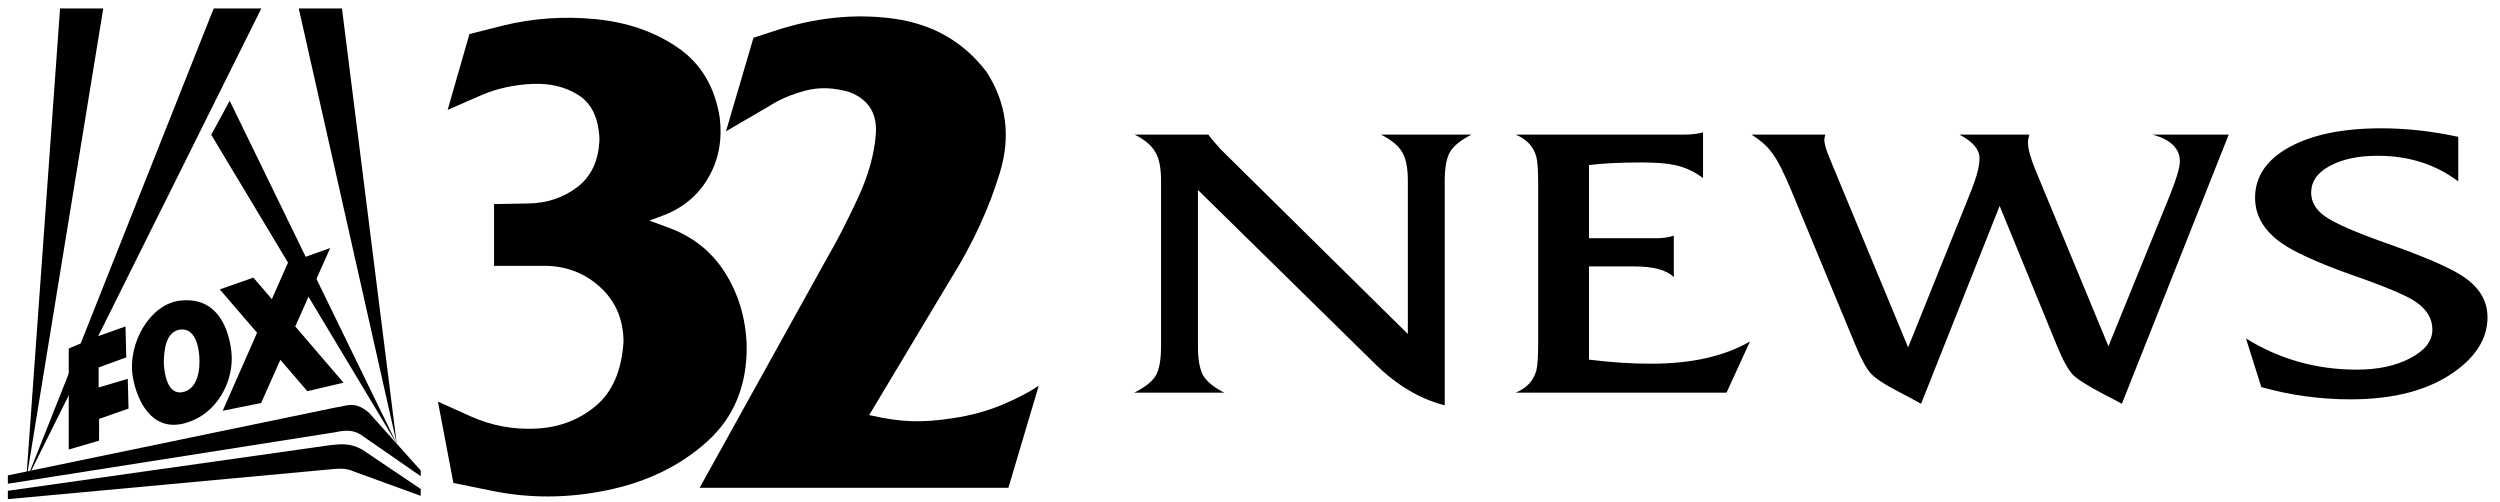 <?xml version="1.0" encoding="UTF-8" standalone="no"?>
<!-- Created with Inkscape (http://www.inkscape.org/) -->

<svg
   width="2424"
   height="487"
   id="svg2"
   version="1.1"
   inkscape:version="1.3.2 (091e20e, 2023-11-25, custom)"
   sodipodi:docname="WFLD Fox 32 News (1989).svg"
   xmlns:inkscape="http://www.inkscape.org/namespaces/inkscape"
   xmlns:sodipodi="http://sodipodi.sourceforge.net/DTD/sodipodi-0.dtd"
   xmlns="http://www.w3.org/2000/svg"
   xmlns:svg="http://www.w3.org/2000/svg"
   xmlns:rdf="http://www.w3.org/1999/02/22-rdf-syntax-ns#"
   xmlns:cc="http://creativecommons.org/ns#"
   xmlns:dc="http://purl.org/dc/elements/1.1/">
  <defs
     id="defs4">
    <rect
       x="1030.356"
       y="56.569"
       width="1614.224"
       height="395.98"
       id="rect1" />
  </defs>
  <sodipodi:namedview
     id="base"
     pagecolor="#ffffff"
     bordercolor="#666666"
     borderopacity="1.0"
     inkscape:pageopacity="0.0"
     inkscape:pageshadow="2"
     inkscape:zoom="0.35"
     inkscape:cx="1390"
     inkscape:cy="241.42857"
     inkscape:document-units="px"
     inkscape:current-layer="layer1"
     showgrid="false"
     fit-margin-top="0"
     fit-margin-left="0"
     fit-margin-right="0"
     fit-margin-bottom="0"
     inkscape:window-width="1920"
     inkscape:window-height="991"
     inkscape:window-x="-9"
     inkscape:window-y="-9"
     inkscape:window-maximized="1"
     inkscape:showpageshadow="2"
     inkscape:pagecheckerboard="0"
     inkscape:deskcolor="#d1d1d1" />
  <g
     inkscape:label="Layer 1"
     inkscape:groupmode="layer"
     id="layer1"
     transform="translate(354.05,651.548)">
    <g
       id="text3061"
       style="font-style:normal;font-weight:normal;font-size:13.8px;font-family:'Friz Quadrata TT';text-align:start;text-anchor:start;fill:#00ffff"
       transform="matrix(7.042,0,0,7.042,-1392.114,657.896)" />
    <g
       id="text3065"
       style="font-style:normal;font-weight:normal;font-size:13.8px;font-family:'Friz Quadrata TT';text-align:start;text-anchor:start;fill:#00ffff"
       transform="matrix(7.042,0,0,7.042,-1392.114,657.896)" />
    <g
       id="g3196"
       transform="matrix(7.083,0,0,7.084,2159.746,-2562.783)">
      <g
         transform="matrix(0.297,0,0,0.317,-85.285,111.382)"
         style="fill:#000000"
         id="g3049">
        <path
           inkscape:connector-curvature="0"
           id="path3020"
           style="font-style:normal;font-weight:bold;font-size:45px;font-family:'Friz Quadrata';text-align:start;text-anchor:start;fill:#000000"
           d="m -563.655,648.837 c -0.429,-11.739 -3.796,-22.256 -10.099,-31.553 -6.304,-9.296 -15.347,-15.853 -27.13,-19.671 l -7.657,-2.64 6.865,-2.376 c 9.087,-3.366 15.93,-8.845 20.529,-16.436 4.599,-7.591 6.293,-16.106 5.083,-25.546 -2.23,-13.381 -8.684,-23.496 -19.363,-30.345 -10.679,-6.849 -23.294,-10.939 -37.846,-12.273 -14.552,-1.333 -28.751,-0.417 -42.598,2.748 l -15.578,3.697 -10.033,32.741 16.106,-6.601 c 7.144,-2.764 14.83,-4.306 23.059,-4.626 8.229,-0.319 15.329,1.327 21.299,4.939 5.97,3.612 9.139,9.933 9.505,18.962 -0.325,9.109 -3.702,15.974 -10.132,20.595 -6.431,4.621 -13.967,6.997 -22.608,7.129 l -15.842,0.264 v 26.668 h 24.028 c 9.72,0.193 18.07,3.306 25.051,9.34 6.98,6.034 10.512,13.835 10.595,23.4 -0.856,12.504 -5.129,21.762 -12.821,27.773 -7.691,6.011 -16.835,9.264 -27.431,9.76 -10.596,0.496 -20.678,-1.278 -30.247,-5.32 l -15.05,-6.337 7.129,35.117 17.955,3.433 c 17.451,3.336 35.269,3.206 53.453,-0.391 18.184,-3.597 33.42,-10.612 45.708,-21.045 12.287,-10.433 18.311,-24.234 18.072,-41.405 z" />
        <path
           inkscape:connector-curvature="0"
           id="path3022"
           style="font-style:normal;font-weight:bold;font-size:45px;font-family:'Friz Quadrata';text-align:start;text-anchor:start;fill:#000000"
           d="m -429.038,666.263 c -4.56,2.877 -10.226,5.638 -16.997,8.284 -6.772,2.646 -14.22,4.549 -22.344,5.71 -7.162,1.067 -13.631,1.507 -19.407,1.32 -5.776,-0.187 -12.245,-1.067 -19.407,-2.64 l 37.493,-58.617 c 10.132,-15.149 17.723,-30.529 22.773,-46.141 5.05,-15.611 3.003,-30.067 -6.139,-43.368 -10.551,-12.998 -24.765,-20.666 -42.642,-23.004 -17.878,-2.338 -36.316,-0.566 -55.316,5.314 l -9.505,2.904 -12.674,40.398 19.803,-10.826 c 4.687,-2.844 10.231,-5.077 16.634,-6.7 6.403,-1.623 13.268,-1.414 20.595,0.627 8.656,3.17 12.672,9.123 12.048,17.857 -0.624,8.735 -3.434,18.129 -8.43,28.184 -4.996,10.055 -9.722,18.647 -14.18,25.778 l -58.617,99.015 h 142.317 z" />
      </g>
      <g
         inkscape:label="Layer 1"
         id="layer1-9"
         transform="matrix(0.057,0,0,0.057,-420.472,258.111)">
        <g
           id="g3063"
           transform="matrix(0.878,0,0,0.878,142.554,172.09)">
          <g
             style="fill:#ffffff"
             id="g3048">
            <path
               style="fill:#000000;stroke:none"
               d="m 921.433,1051.789 92.76,-1292.072 h 118.188 z"
               id="path3017"
               inkscape:connector-curvature="0"
               transform="translate(297.824,300.861)"
               sodipodi:nodetypes="cccc" />
            <path
               sodipodi:nodetypes="cccc"
               inkscape:connector-curvature="0"
               id="path3021"
               d="M 2232.974,1251.028 2083.159,60.578 H 1964.971 Z"
               style="fill:#000000;stroke:none" />
            <path
               sodipodi:nodetypes="cccc"
               transform="translate(297.824,300.861)"
               inkscape:connector-curvature="0"
               id="path3019"
               d="m 921.433,1051.789 512.984,-1292.072 h 130.331 z"
               style="fill:#000000;stroke:none" />
            <path
               style="fill:#000000;stroke:none"
               d="m 2232.974,1251.028 -456.901,-937.913 -50.508,92.934 z"
               id="path3023"
               inkscape:connector-curvature="0"
               sodipodi:nodetypes="cccc" />
          </g>
          <g
             id="g3059">
            <path
               style="fill:#000000;stroke:none"
               d="m 871.429,1059.653 v -22.916 L 1768.76,850.885 c 27.622,-2.737 50.344,-20.172 90.475,14.617 l 141.479,157.785 v 15.714 l -165,-114.286 c -14.144,-8.541 -31.895,-14.478 -70,-5.714 z"
               id="path3013"
               inkscape:connector-curvature="0"
               transform="translate(297.824,300.861)"
               sodipodi:nodetypes="ccccccccc" />
            <path
               sodipodi:nodetypes="ccccccccc"
               inkscape:connector-curvature="0"
               id="path3015"
               d="m 1169.252,1402.623 v -22.916 l 881.674,-124.737 c 27.622,-2.737 54.89,-7.04 88.96,13.102 l 158.652,106.773 v 18.745 l -182.173,-66.303 c -18.185,-8.036 -32.4,-9.932 -70,-5.714 z"
               style="fill:#000000;stroke:none" />
          </g>
          <g
             style="fill:#ffffff"
             id="g3054">
            <path
               style="fill:#000000;fill-opacity:1;fill-rule:evenodd;stroke:none"
               d="m 1193.219,629.375 -73.469,26.062 v -0.031 l -0.312,0.125 -0.156,0.062 -81.344,34.156 V 966.031 l 82.949,-24.25 0.125,-59.531 80.52,-28.219 -2.125,-81.406 -79.656,23.656 v -54.781 l 75.594,-27.5 z"
               transform="translate(297.824,300.861)"
               id="rect3028"
               inkscape:connector-curvature="0"
               sodipodi:nodetypes="ccccccccccccccc" />
            <path
               style="fill:#000000;fill-opacity:1;fill-rule:evenodd;stroke:none"
               d="m 1753.125,415 -116.188,41.406 -43.344,98.375 L 1543,495.812 l -91.906,32.312 102,118.562 -93.938,213.281 105.063,-21.219 52.594,-118 73.688,85.656 99,-23.219 -131.938,-153.812 z"
               transform="translate(297.824,300.861)"
               id="path3031"
               inkscape:connector-curvature="0" />
            <path
               style="fill:#000000;stroke:none"
               d="m 1359.812,557.781 c -5.843,0.016 -11.965,0.398 -18.344,1.156 -80.917,9.614 -143.45,116.899 -128.281,208.094 10.519,63.24 50.844,151.556 141.438,127.281 92.585,-24.808 136.558,-120.327 128.281,-194.969 -6.864,-61.898 -35.451,-141.808 -123.094,-141.562 z m -12.594,79.875 c 35.513,-0.871 45.516,43.28 47.812,71.781 2.964,36.782 -3.379,93.063 -47.5,100 -38.396,6.037 -48.273,-48.503 -49.5,-79.781 0,-29.843 3.8,-90.685 49.188,-92 z"
               transform="translate(297.824,300.861)"
               id="path3045"
               inkscape:connector-curvature="0"
               sodipodi:nodetypes="sssssscsscc" />
          </g>
        </g>
      </g>
    </g>
    <path
       id="text1"
       style="font-style:normal;font-variant:normal;font-weight:normal;font-stretch:normal;font-size:192px;font-family:'Friz Quadrata OS TT';-inkscape-font-specification:'Friz Quadrata OS TT, Normal';font-variant-ligatures:normal;font-variant-caps:normal;font-variant-numeric:normal;font-variant-east-asian:normal;white-space:pre;shape-inside:url(#rect1);display:inline;fill:#000000;fill-rule:evenodd;stroke-width:1.89;stroke-miterlimit:3.5;paint-order:markers stroke fill;fill-opacity:1"
       d="M 1538.388 96.358 C 1523.028 96.358 1510.74 99.622 1501.524 106.15 C 1492.436 112.678 1487.892 121.382 1487.892 132.262 C 1487.892 141.478 1491.411 149.287 1498.451 155.687 C 1503.699 160.423 1512.979 165.862 1526.291 172.006 C 1539.731 178.022 1548.372 182.695 1552.212 186.023 C 1556.692 189.991 1558.932 194.79 1558.932 200.422 C 1558.932 206.31 1555.987 211.238 1550.099 215.206 C 1544.339 219.174 1537.172 221.159 1528.596 221.159 C 1512.468 221.159 1497.683 215.783 1484.243 205.031 L 1490.388 230.182 C 1502.036 234.406 1513.94 236.518 1526.1 236.518 C 1544.02 236.518 1558.164 231.526 1568.532 221.542 C 1576.852 213.606 1581.011 204.454 1581.011 194.086 C 1581.011 185.126 1577.363 177.766 1570.067 172.006 C 1564.563 167.654 1554.643 162.215 1540.307 155.687 C 1528.275 150.183 1520.276 145.703 1516.308 142.247 C 1512.34 138.791 1510.355 134.567 1510.355 129.575 C 1510.355 123.943 1512.788 119.398 1517.652 115.942 C 1522.644 112.358 1529.108 110.567 1537.044 110.567 C 1549.46 110.567 1560.211 114.982 1569.299 123.814 L 1569.299 100.775 C 1558.803 97.831 1548.5 96.358 1538.388 96.358 z M 1266.707 98.47 C 1264.531 99.238 1261.972 99.622 1259.027 99.622 L 1191.635 99.622 C 1195.987 101.926 1198.739 105.702 1199.891 110.95 C 1200.403 113.382 1200.66 118.246 1200.66 125.542 L 1200.66 206.95 C 1200.66 214.374 1200.403 219.302 1199.891 221.734 C 1198.739 226.982 1195.987 230.758 1191.635 233.062 L 1276.116 233.062 L 1285.524 206.566 C 1275.284 214.246 1262.1 218.086 1245.972 218.086 C 1237.908 218.086 1229.588 217.382 1221.012 215.974 L 1221.012 167.782 L 1239.06 167.782 C 1246.868 167.782 1252.179 169.638 1254.995 173.351 L 1254.995 151.846 C 1253.075 152.742 1250.772 153.19 1248.083 153.19 L 1221.012 153.19 L 1221.012 115.366 C 1226.516 114.47 1233.492 114.022 1241.94 114.022 C 1247.956 114.022 1252.436 114.47 1255.38 115.366 C 1259.348 116.39 1263.123 118.63 1266.707 122.086 L 1266.707 98.47 z M 1038.995 99.622 C 1043.091 102.31 1045.844 105.318 1047.252 108.646 C 1048.788 111.846 1049.555 116.774 1049.555 123.43 L 1049.555 209.255 C 1049.555 216.039 1048.852 221.03 1047.444 224.23 C 1046.036 227.302 1043.155 230.246 1038.803 233.062 L 1074.9 233.062 C 1070.804 230.374 1067.988 227.43 1066.452 224.23 C 1065.044 220.902 1064.339 215.911 1064.339 209.255 L 1064.339 128.231 L 1135.379 218.278 C 1144.083 229.286 1153.363 236.39 1163.219 239.59 L 1163.219 123.43 C 1163.219 116.646 1163.924 111.718 1165.332 108.646 C 1166.74 105.446 1169.619 102.438 1173.971 99.622 L 1137.684 99.622 C 1141.908 102.438 1144.724 105.446 1146.132 108.646 C 1147.668 111.846 1148.436 116.774 1148.436 123.43 L 1148.436 202.726 L 1073.364 107.111 C 1070.42 102.887 1068.819 100.39 1068.563 99.622 L 1038.995 99.622 z M 1286.099 99.622 C 1289.811 102.566 1292.628 105.83 1294.547 109.414 C 1296.595 112.87 1299.155 119.398 1302.227 128.998 L 1327.764 208.487 C 1330.068 215.655 1332.115 220.518 1333.907 223.078 C 1335.699 225.638 1339.283 228.71 1344.659 232.294 C 1348.499 234.854 1351.635 237.031 1354.067 238.823 L 1385.555 136.486 L 1408.404 208.487 C 1410.836 216.167 1413.012 221.286 1414.931 223.846 C 1416.851 226.278 1420.947 229.607 1427.219 233.831 C 1431.06 236.391 1433.492 238.055 1434.516 238.823 L 1477.331 99.622 L 1446.804 99.622 C 1454.1 102.182 1457.748 106.791 1457.748 113.447 C 1457.748 116.647 1456.403 122.534 1453.715 131.11 L 1429.139 209.062 L 1399.763 117.478 C 1397.843 111.462 1396.883 106.79 1396.883 103.462 C 1396.883 102.566 1397.076 101.286 1397.46 99.622 L 1369.427 99.622 C 1374.803 103.206 1377.491 107.302 1377.491 111.91 C 1377.491 115.878 1376.34 121.574 1374.036 128.998 L 1348.883 209.638 L 1317.395 111.718 C 1315.987 107.366 1315.284 104.167 1315.284 102.119 C 1315.284 101.991 1315.411 101.158 1315.667 99.622 L 1286.099 99.622 z "
       transform="matrix(2.42,0,0,1.875,-1768.221,-707.814)" />
  </g>
</svg>
